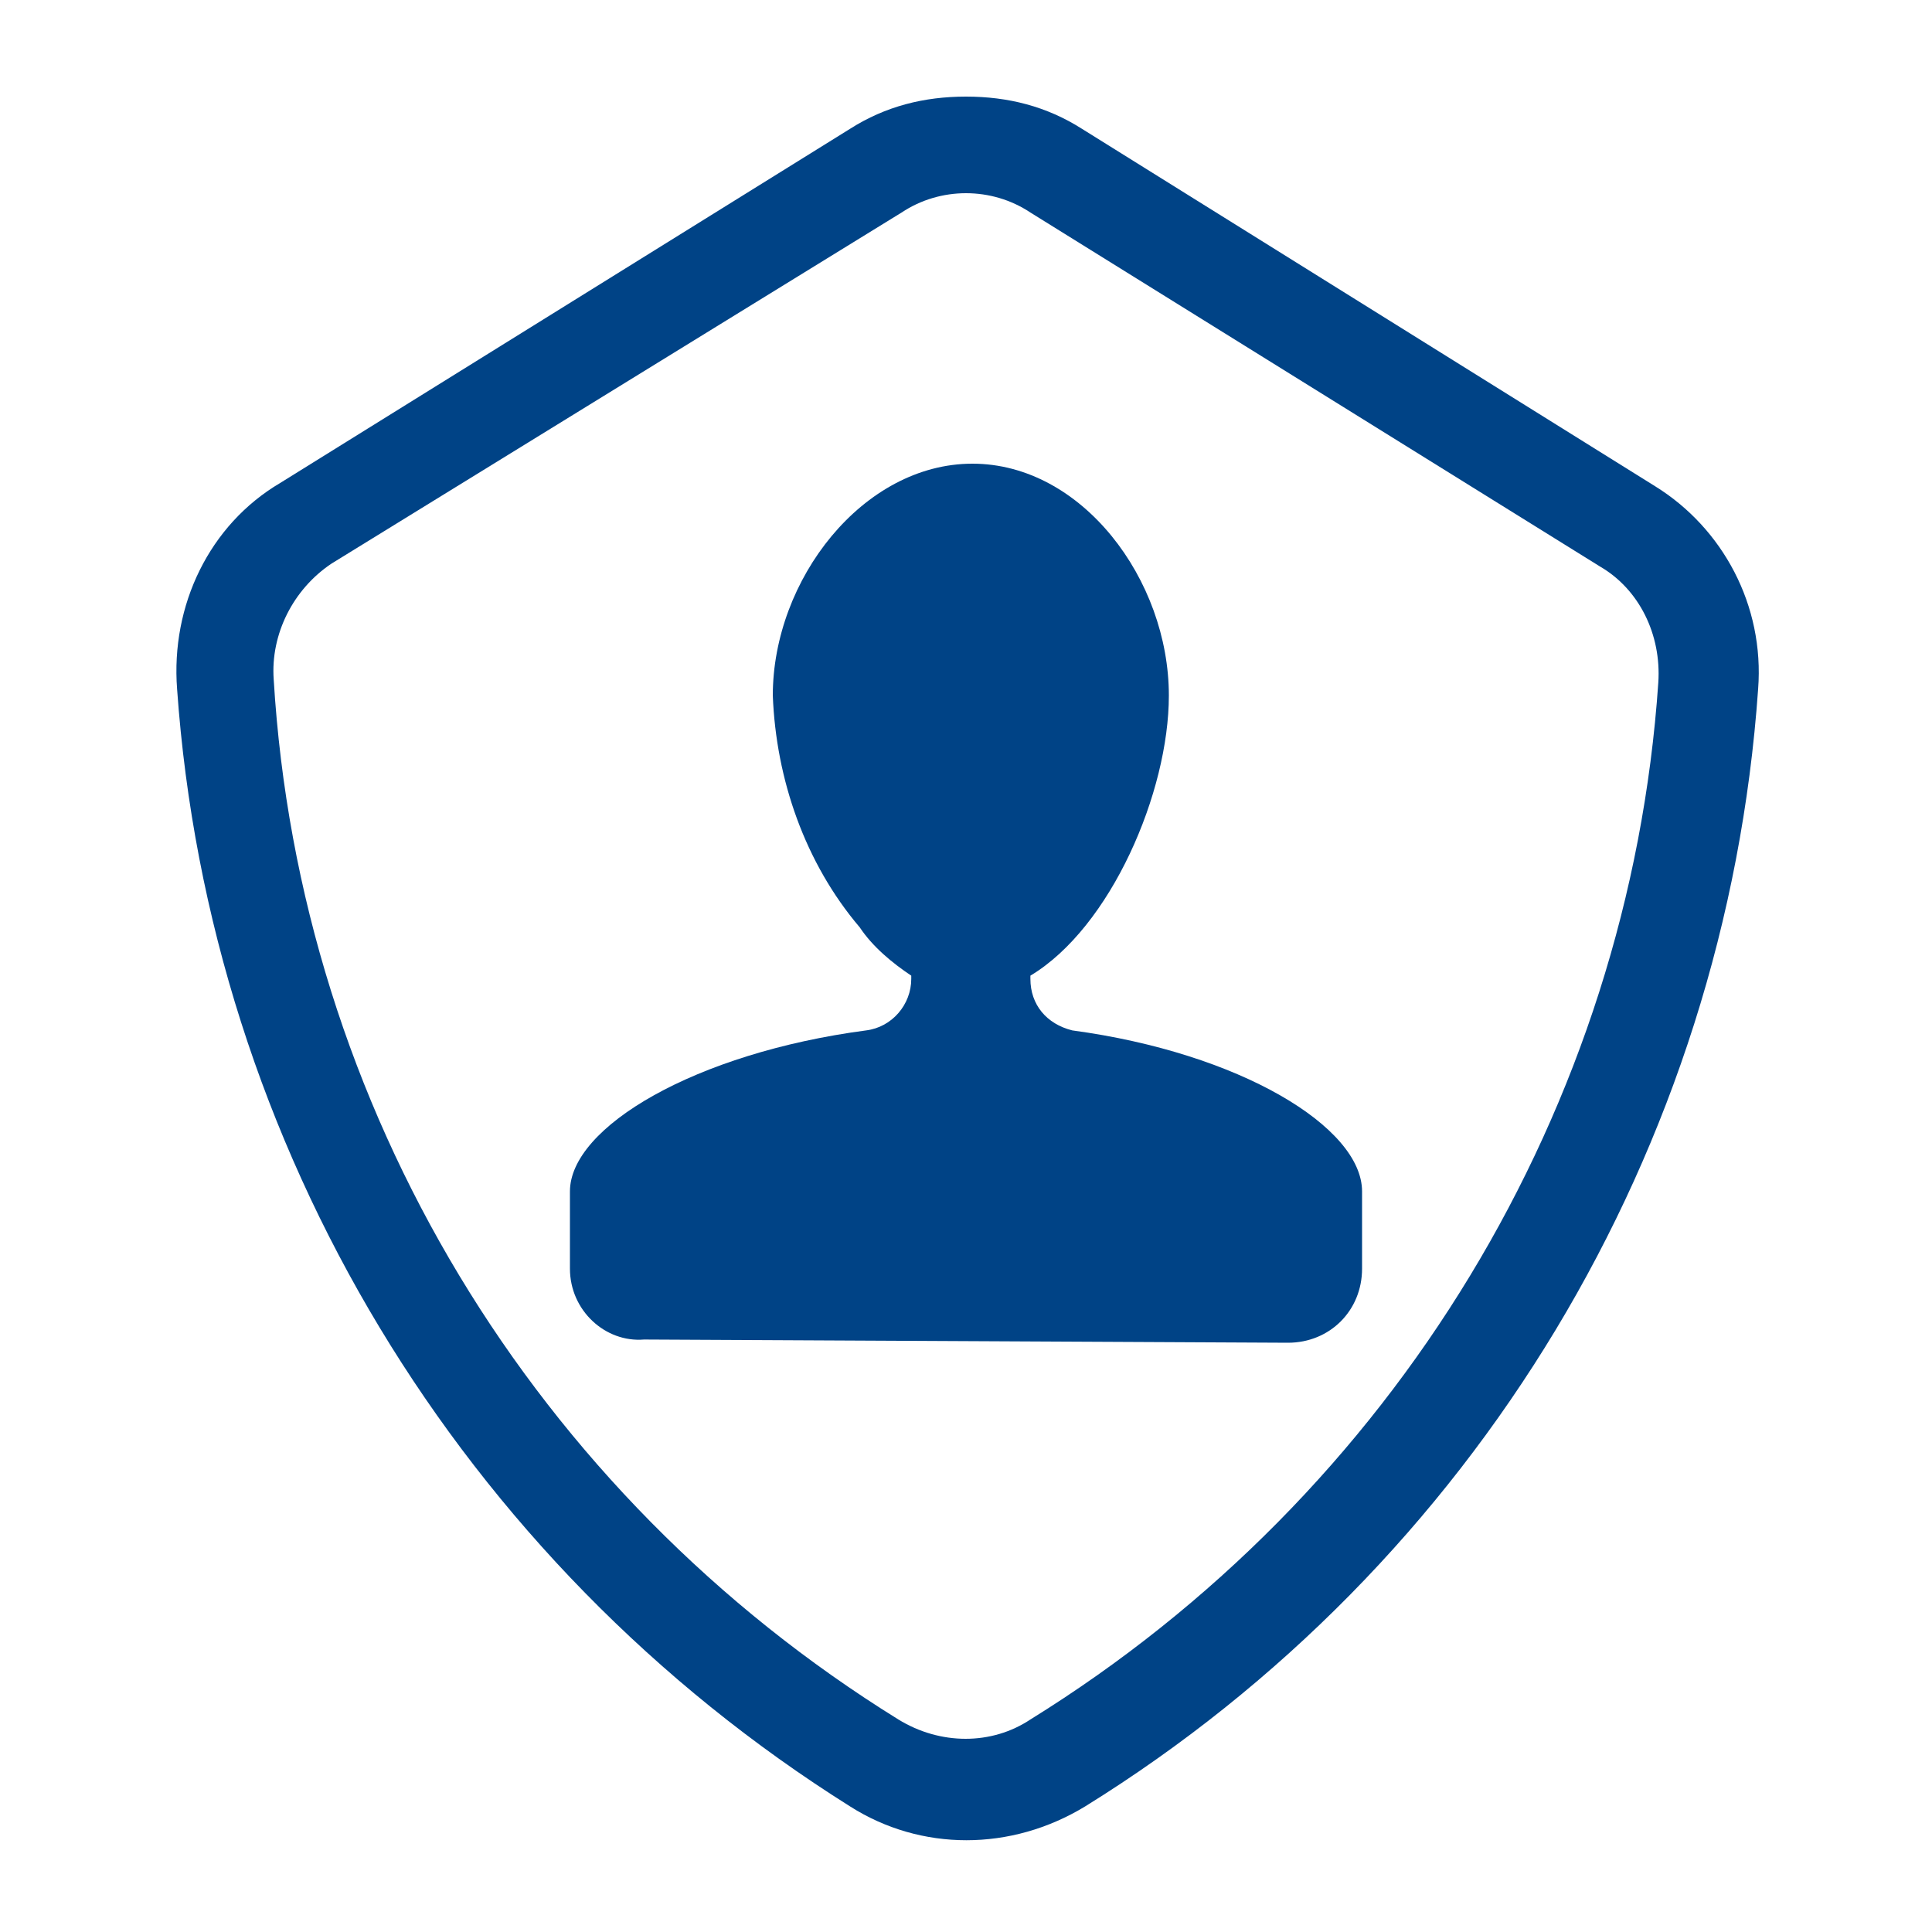 <?xml version="1.0" encoding="utf-8"?>
<!-- Generator: Adobe Illustrator 24.1.0, SVG Export Plug-In . SVG Version: 6.00 Build 0)  -->
<svg version="1.1" id="レイヤー_1" xmlns="http://www.w3.org/2000/svg" xmlns:xlink="http://www.w3.org/1999/xlink" x="0px"
	 y="0px" viewBox="0 0 60 60" style="enable-background:new 0 0 60 60;" xml:space="preserve">
<style type="text/css">
	.st0{fill:#004386;}
</style>
<g id="グループ化_137">
	<path id="パス_340" class="st0" d="M30,6c0.7,0,1.4,0.2,2,0.6l17.7,11c1.2,0.7,1.9,2.1,1.8,3.6C50.6,34.4,43.3,46.4,32,53.4
		c-1.2,0.8-2.8,0.8-4.1,0c-11.3-7-18.6-19-19.4-32.3c-0.1-1.4,0.6-2.8,1.8-3.6L28,6.6C28.6,6.2,29.3,6,30,6 M30,3
		c-1.3,0-2.5,0.3-3.6,1L8.7,15c-2.2,1.3-3.4,3.8-3.2,6.4c1,14.2,8.8,27.1,20.9,34.7c2.2,1.4,5,1.4,7.3,0
		c12.1-7.5,19.9-20.4,20.9-34.7c0.2-2.6-1.1-5-3.2-6.3L33.6,4C32.5,3.3,31.3,3,30,3z"/>
</g>
<path id="パス_309" class="st0" d="M40,41.7c1.3,0,2.3-1,2.3-2.3l0,0V37c0-2-3.8-4.3-9-5c-0.8-0.2-1.3-0.8-1.3-1.6v-0.1
	c2.5-1.5,4.3-5.7,4.3-8.7c0-3.6-2.7-7.2-6.1-7.2S24,18,24,21.6c0.1,2.6,1,5.2,2.7,7.2l0,0c0.4,0.6,1,1.1,1.6,1.5v0.1
	c0,0.8-0.6,1.5-1.4,1.6c-5.3,0.7-9.2,3-9.2,5v2.4c0,1.3,1.1,2.3,2.3,2.2L40,41.7L40,41.7z"/>
</svg>
